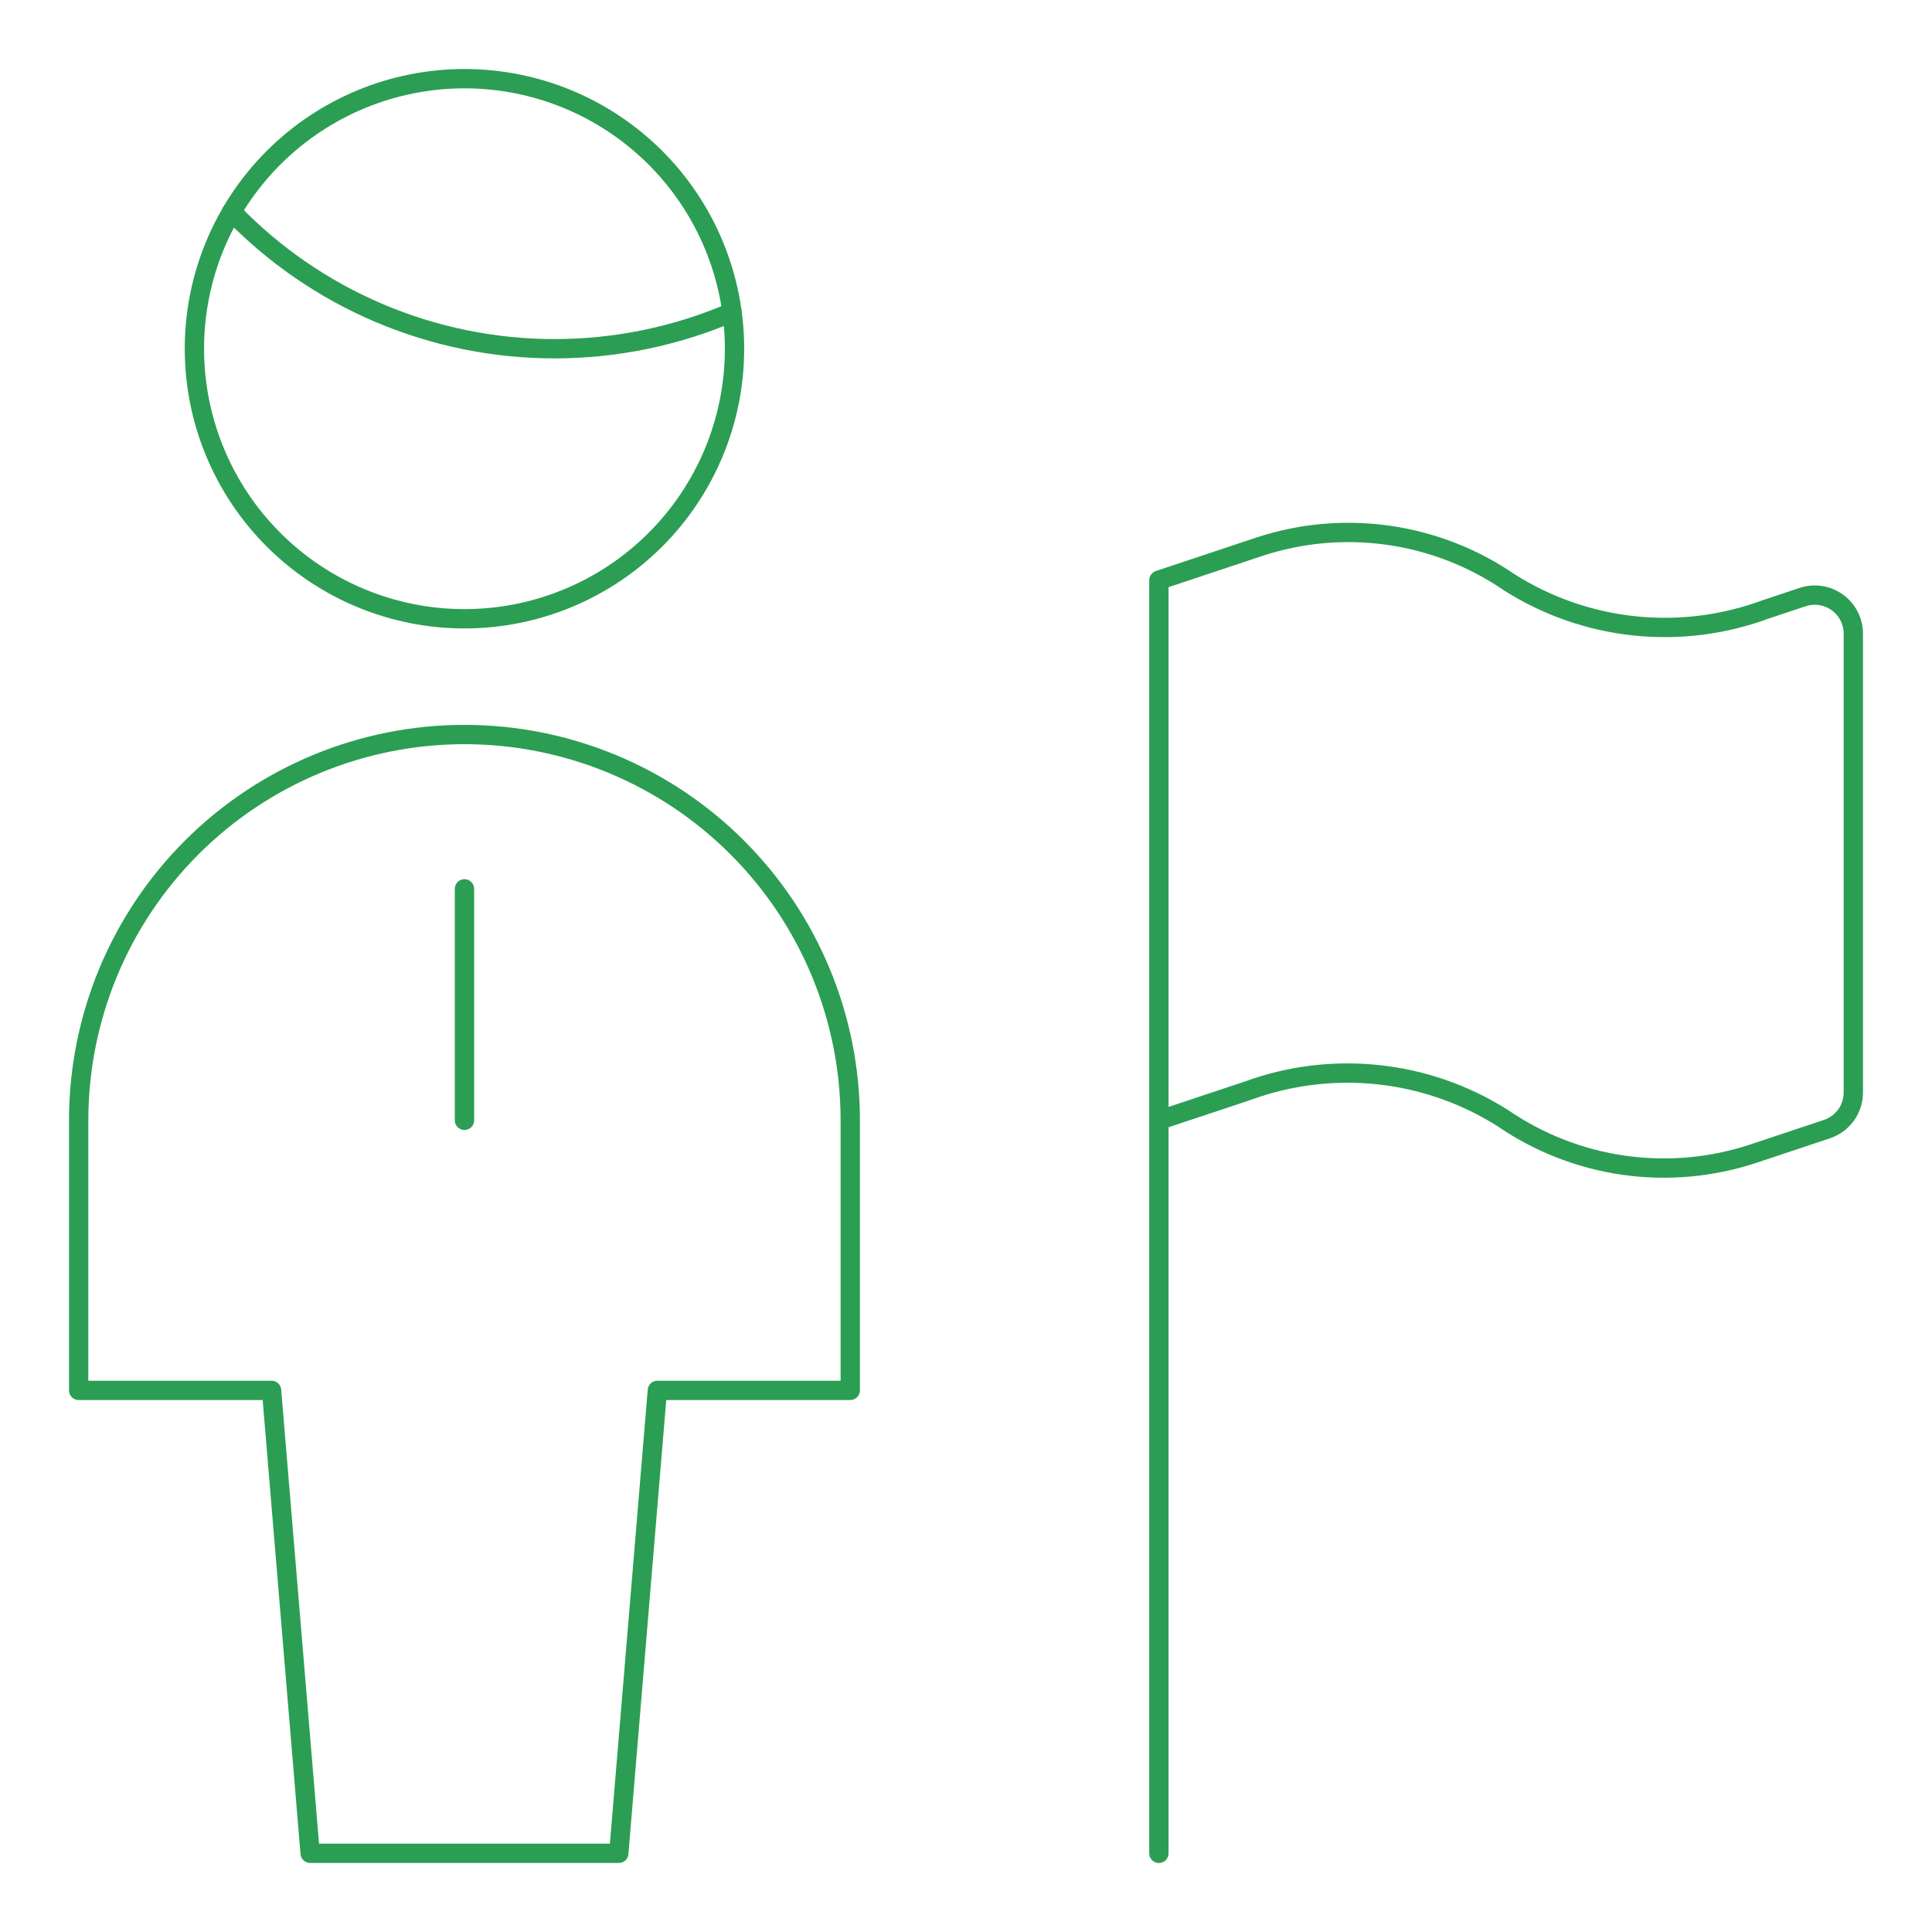 <svg width="100" height="100" viewBox="0 0 100 100" fill="none" xmlns="http://www.w3.org/2000/svg">
<path d="M59.984 57.987V95.928" stroke="#2B9E53" stroke-linecap="round" stroke-linejoin="round"/>
<path d="M59.984 57.987L64.565 56.462C66.73 55.667 69.049 55.381 71.342 55.627C73.635 55.872 75.841 56.641 77.788 57.876C79.665 59.163 81.814 59.998 84.067 60.316C86.321 60.633 88.617 60.424 90.776 59.705L94.562 58.443C94.96 58.31 95.305 58.056 95.551 57.717C95.796 57.377 95.928 56.969 95.928 56.55V32.803C95.928 32.486 95.854 32.174 95.71 31.892C95.566 31.61 95.357 31.367 95.1 31.181C94.843 30.996 94.546 30.874 94.233 30.826C93.92 30.779 93.601 30.806 93.3 30.906L91.347 31.557C89.183 32.352 86.864 32.637 84.571 32.392C82.278 32.147 80.072 31.377 78.124 30.143C76.248 28.856 74.098 28.02 71.845 27.703C69.592 27.386 67.295 27.595 65.136 28.314L59.984 30.031V57.987Z" stroke="#2B9E53" stroke-linecap="round" stroke-linejoin="round"/>
<path d="M24.041 46.006V57.987" stroke="#2B9E53" stroke-linecap="round" stroke-linejoin="round"/>
<path d="M32.028 95.928L34.025 71.966H44.009V57.987C44.009 52.691 41.906 47.612 38.161 43.867C34.416 40.123 29.337 38.019 24.041 38.019C18.745 38.019 13.665 40.123 9.921 43.867C6.176 47.612 4.072 52.691 4.072 57.987V71.966H14.056L16.053 95.928H32.028Z" stroke="#2B9E53" stroke-linecap="round" stroke-linejoin="round"/>
<path d="M11.995 10.953C14.16 13.198 16.755 14.984 19.626 16.203C22.496 17.422 25.583 18.051 28.701 18.05C31.86 18.051 34.985 17.408 37.887 16.161" stroke="#2B9E53" stroke-linecap="round" stroke-linejoin="round"/>
<path d="M10.062 18.05C10.062 21.757 11.535 25.313 14.157 27.934C16.778 30.555 20.333 32.028 24.041 32.028C27.748 32.028 31.303 30.555 33.925 27.934C36.546 25.313 38.019 21.757 38.019 18.05C38.019 14.343 36.546 10.787 33.925 8.166C31.303 5.545 27.748 4.072 24.041 4.072C20.333 4.072 16.778 5.545 14.157 8.166C11.535 10.787 10.062 14.343 10.062 18.05Z" stroke="#2B9E53" stroke-linecap="round" stroke-linejoin="round"/>
</svg>
